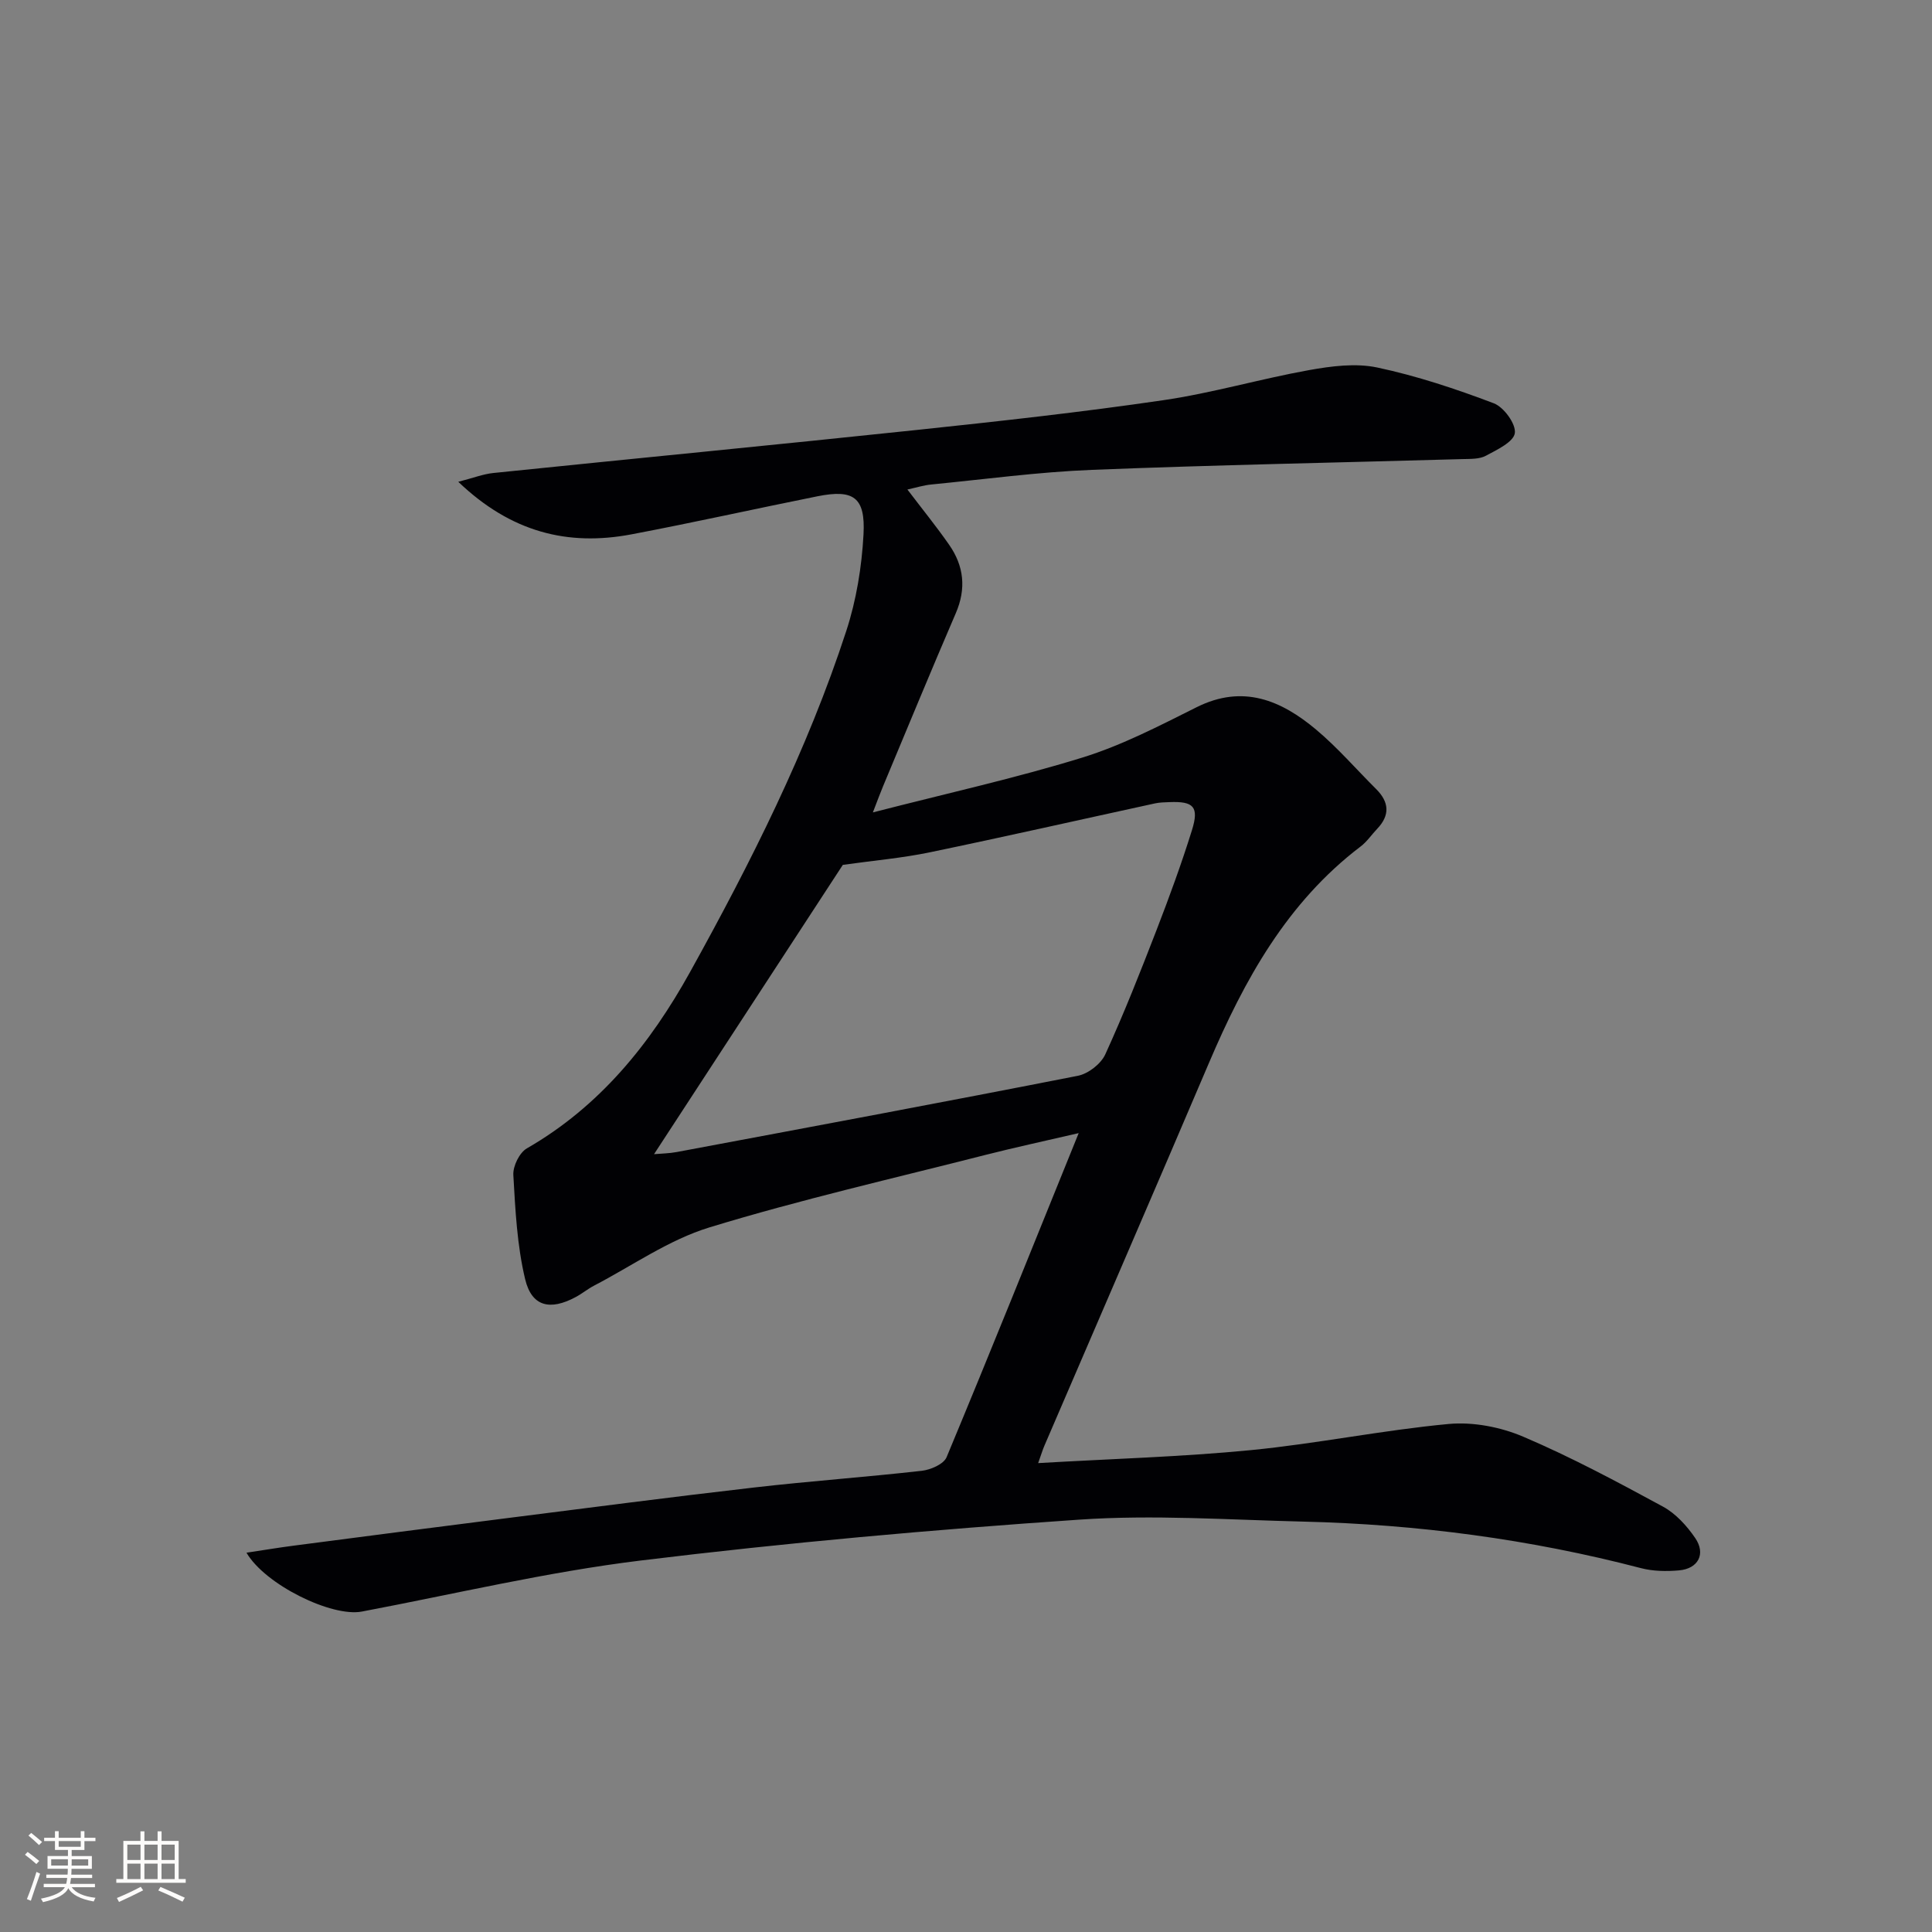 <svg enable-background="new 0 0 400 400" viewBox="0 0 400 400" xmlns="http://www.w3.org/2000/svg"><rect x="0" y="0" width="400" height="400" fill="#808080" stroke="none"/><path d="m214.94 302.92c15.23-.89 29.7-1.29 44.07-2.69 13.68-1.34 27.22-4.13 40.91-5.41 5.06-.47 10.76.63 15.47 2.64 9.9 4.22 19.44 9.33 28.91 14.47 2.65 1.44 4.95 3.98 6.68 6.51 2.24 3.28.62 6.34-3.35 6.69-2.61.23-5.39.19-7.91-.47-22.94-5.99-46.28-9.06-69.94-9.63-15.47-.37-31.01-1.46-46.39-.4-30.3 2.07-60.59 4.77-90.74 8.46-19.39 2.37-38.51 6.93-57.75 10.57-6.19 1.17-19.97-5.52-23.87-12.19 3.41-.51 6.56-1.04 9.72-1.45 14.65-1.91 29.29-3.82 43.95-5.67 17.14-2.17 34.27-4.41 51.43-6.38 11.56-1.33 23.17-2.15 34.73-3.46 1.84-.21 4.52-1.38 5.12-2.81 9.13-21.91 17.97-43.94 27.35-67.1-7.13 1.66-13.2 2.96-19.21 4.49-19.12 4.88-38.39 9.27-57.24 15.03-8.41 2.57-15.96 7.93-23.89 12.06-1.32.69-2.5 1.67-3.81 2.37-5.3 2.84-9.1 1.98-10.46-3.73-1.67-6.99-2.03-14.34-2.44-21.56-.1-1.82 1.26-4.61 2.8-5.5 15.1-8.69 25.54-21.63 33.8-36.53 12.58-22.7 24.27-45.87 32.34-70.62 2.08-6.38 3.2-13.25 3.56-19.96.42-7.72-2.08-9.39-9.53-7.9-12.85 2.58-25.64 5.44-38.51 7.88-13.2 2.5-24.95-.44-35.86-10.88 3.09-.79 5.14-1.6 7.25-1.82 29.25-3.01 58.52-5.83 87.76-8.92 17.01-1.8 34.02-3.67 50.93-6.15 10.15-1.48 20.08-4.41 30.19-6.23 4.62-.83 9.65-1.49 14.14-.54 8.21 1.74 16.27 4.43 24.13 7.41 2.07.79 4.61 4.27 4.35 6.17-.25 1.83-3.7 3.46-6 4.69-1.36.73-3.22.64-4.86.69-25.57.73-51.15 1.21-76.71 2.23-11.11.44-22.17 1.95-33.25 3.03-1.57.15-3.12.64-4.94 1.04 3.09 4.07 6.01 7.66 8.64 11.44 3.07 4.4 3.57 9.08 1.38 14.16-5.13 11.9-10.06 23.88-15.06 35.83-.51 1.21-.96 2.44-2.11 5.42 15.3-3.94 29.52-7.08 43.39-11.36 8.18-2.53 15.95-6.58 23.66-10.43 9.57-4.77 17.47-1.43 24.71 4.64 4.45 3.73 8.29 8.19 12.42 12.3 2.72 2.7 2.92 5.43.22 8.26-1.15 1.2-2.1 2.65-3.41 3.64-15.26 11.6-24.09 27.64-31.41 44.82-11.27 26.45-22.71 52.82-34.06 79.23-.38.87-.65 1.81-1.3 3.62zm-40.44-123.86c-12.62 19.34-25.76 39.47-39.09 59.9 1.54-.14 3.13-.15 4.68-.44 27.7-5.19 55.41-10.35 83.07-15.79 2.15-.42 4.78-2.46 5.68-4.44 3.86-8.44 7.27-17.1 10.62-25.76 2.63-6.81 5.15-13.68 7.32-20.65 1.51-4.85.35-6.01-4.65-5.81-1 .04-2.01.05-2.98.26-15.54 3.38-31.06 6.9-46.63 10.13-5.7 1.19-11.55 1.69-18.02 2.6z" fill="#010104"/><g fill="#fcfbfa"><path d="m5.17 384 .55-.58c.85.61 1.65 1.24 2.4 1.87l-.59.64c-.83-.73-1.62-1.38-2.36-1.93m1.22 9.53-.82-.34c.71-1.76 1.37-3.64 1.98-5.63.24.13.5.25.76.36-.6 1.67-1.24 3.54-1.92 5.61m-.5-13.5.57-.54c.56.44 1.31 1.06 2.26 1.87l-.64.64c-.68-.66-1.41-1.32-2.19-1.97m3.25.46h2.24v-1.36h.77v1.36h4.57v-1.36h.76v1.36h2.28v.69h-2.28v1.84h-2.64v1.26h4.18v2.64h-4.21c0 .45-.02.86-.05 1.21h4.32v.69h-4.38c-.04.34-.1.75-.19 1.22h5.15v.69h-4.82c.87 1.19 2.51 1.92 4.93 2.19-.17.31-.3.57-.37.76-2.77-.49-4.52-1.41-5.26-2.76-.56 1.26-2.3 2.23-5.24 2.9-.12-.25-.26-.48-.43-.72 2.73-.55 4.38-1.34 4.96-2.38h-4.38v-.69h4.65c.1-.38.17-.79.21-1.22h-4.32v-.69h4.4c.03-.34.05-.75.05-1.21h-4.2v-2.64h4.23v-1.26h-2.69v-1.84h-2.24zm1.46 4.46v1.29h3.45c.01-.4.02-.57.01-.53v-.32-.45h-3.46zm1.55-2.59h4.57v-1.19h-4.57zm6.11 2.59h-3.42v.77c-.01.19-.01.37-.02.53h3.44z"/><path d="m32.63 379.16h.82v1.98h3.54v7.89h1.46v.78h-14.37v-.78h1.46v-7.89h3.54v-1.98h.82v1.98h2.73zm-3.49 11.48.5.73c-1.61.82-3.28 1.63-5 2.41-.13-.27-.28-.55-.44-.82 1.75-.72 3.4-1.49 4.94-2.32m-2.78-5.55h2.73v-3.18h-2.73zm0 3.95h2.73v-3.2h-2.73zm3.54-3.95h2.73v-3.18h-2.73zm0 3.95h2.73v-3.2h-2.73zm7.89 4.68c-1.84-.92-3.51-1.7-5.02-2.32l.45-.73c1.89.8 3.57 1.55 5.04 2.23zm-1.62-11.81h-2.73v3.18h2.73zm-2.73 7.13h2.73v-3.2h-2.73z"/></g></svg>